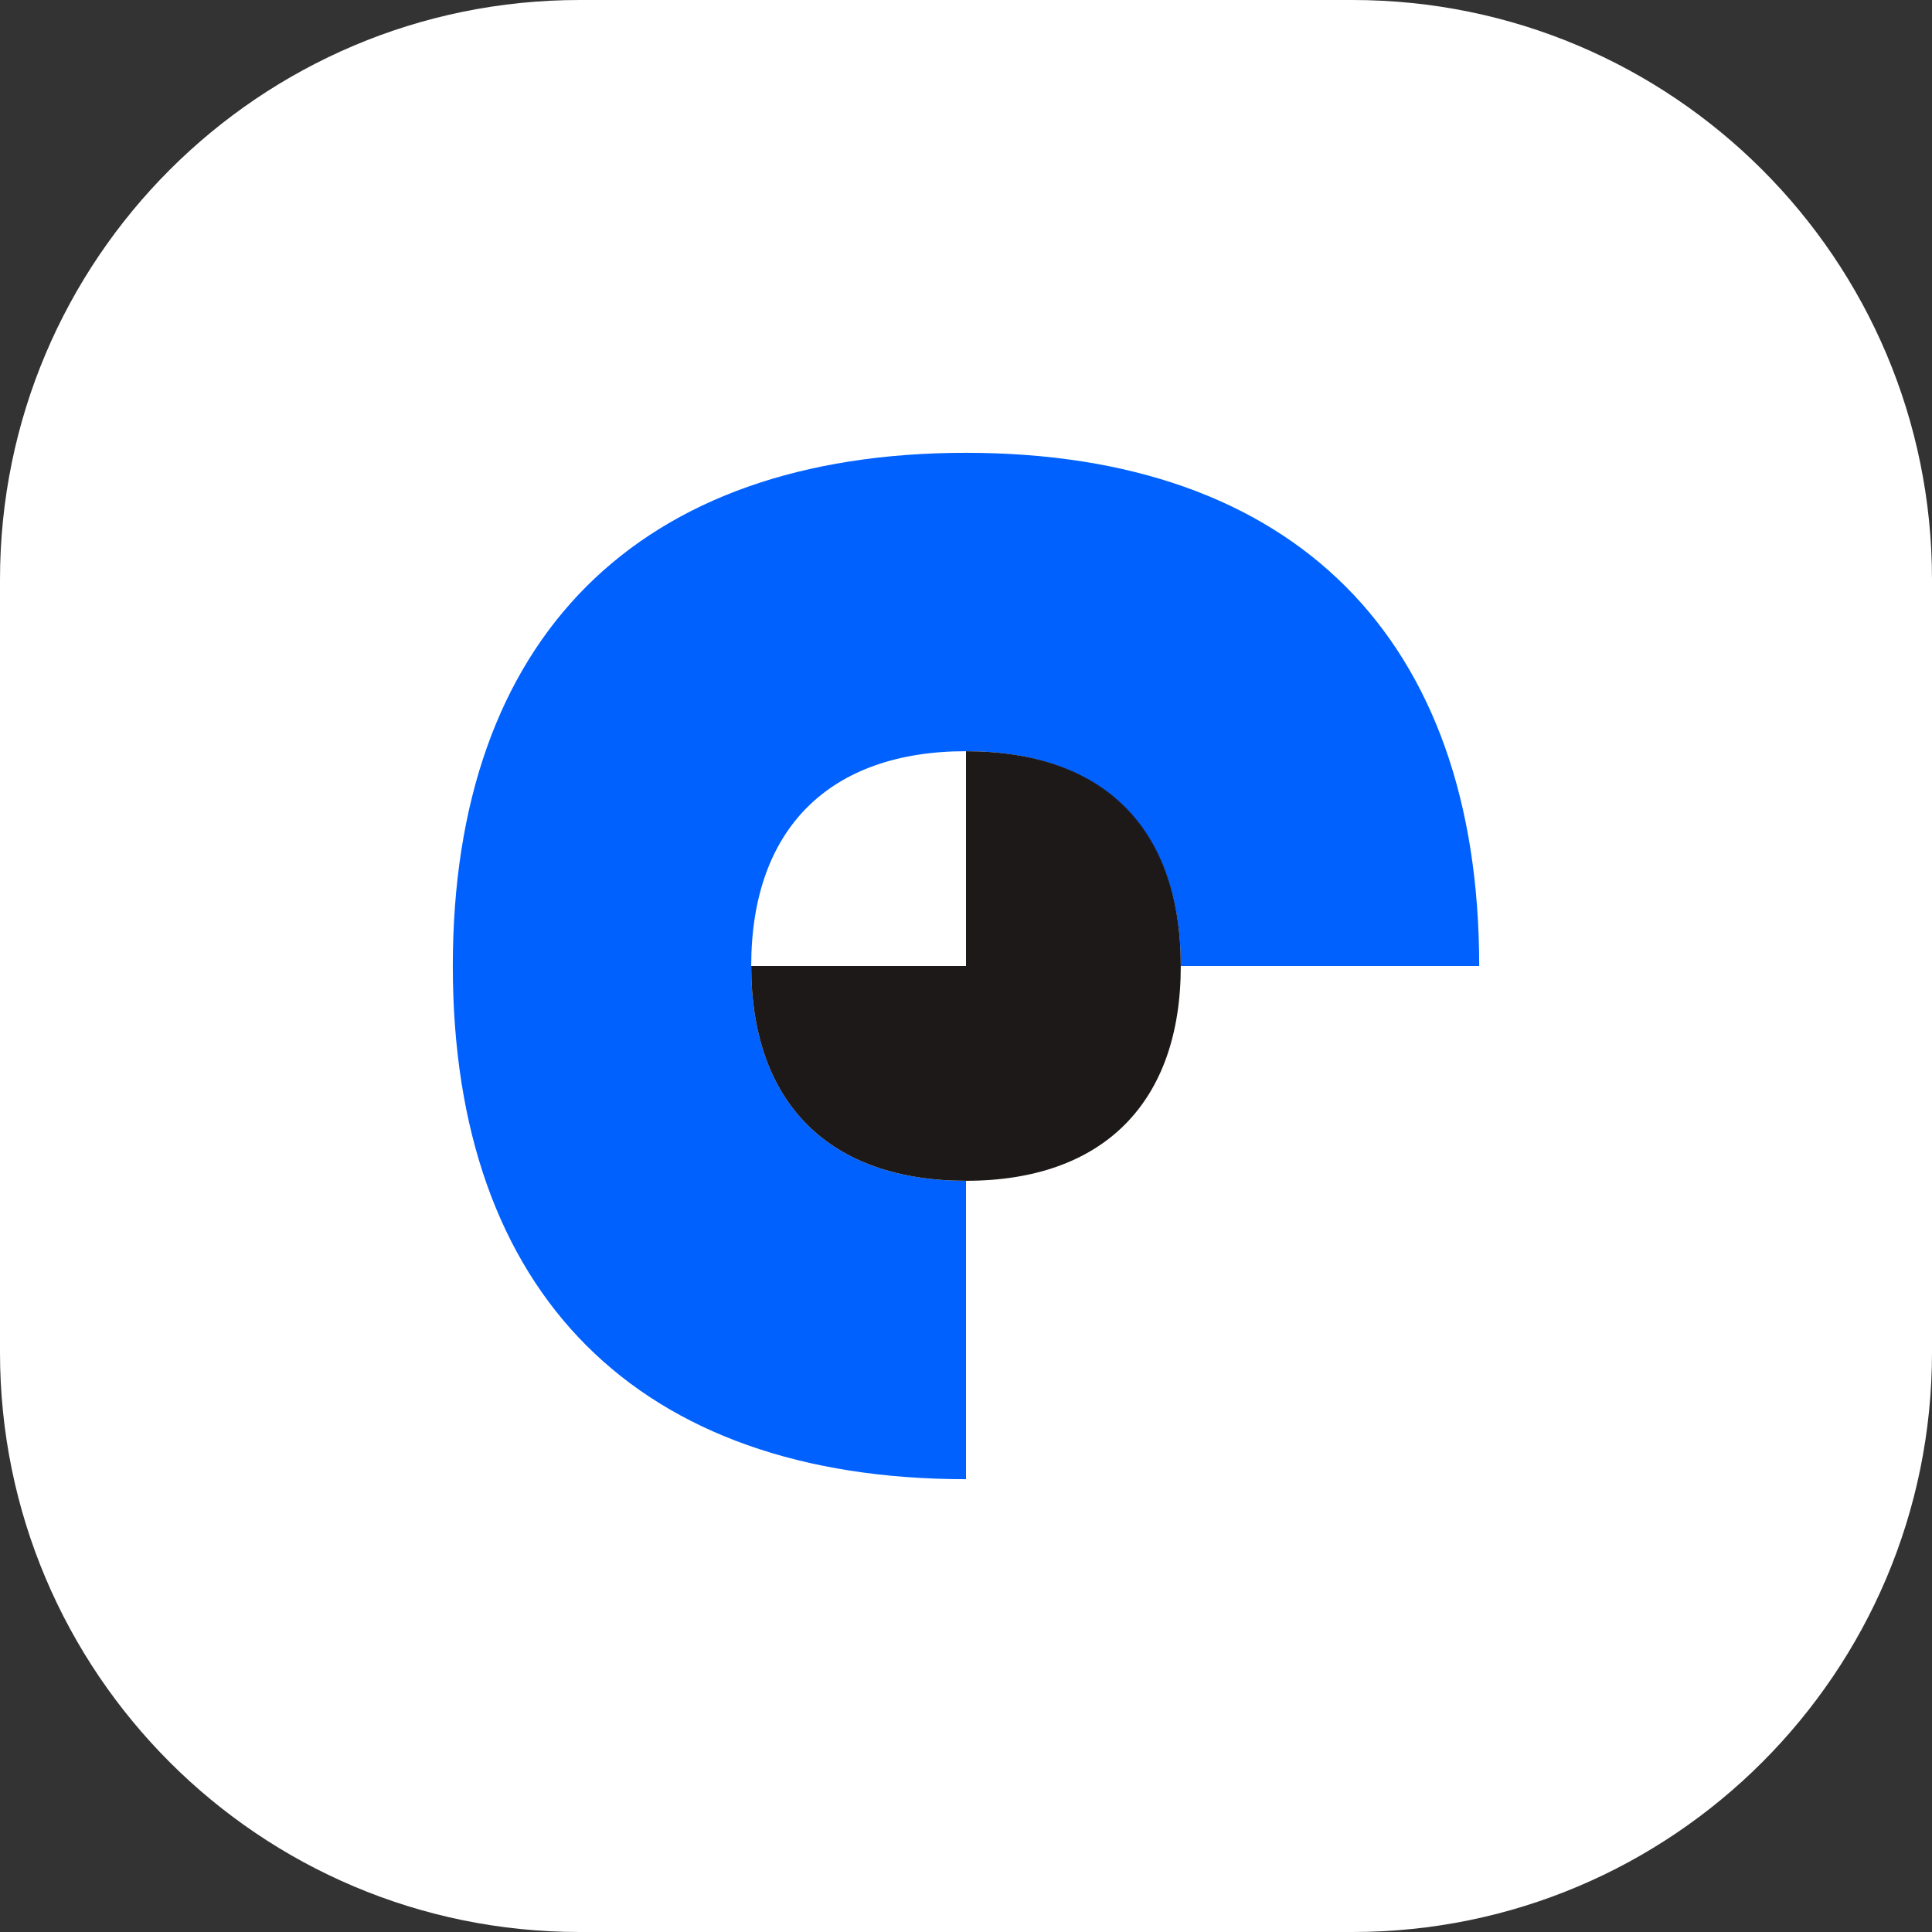 <svg width="40" height="40" viewBox="0 0 40 40" fill="none" xmlns="http://www.w3.org/2000/svg">
<rect x="0" y="0" width="40" height="40" fill="#333333" stroke="none"/>
<path d="M0 12C0 5.373 5.373 0 12 0H28C34.627 0 40 5.373 40 12V28C40 34.627 34.627 40 28 40H12C5.373 40 0 34.627 0 28V12Z" fill="white"/>
<path d="M20 9.375C13.211 9.375 9.375 13.211 9.375 20C9.375 26.789 13.211 30.625 20 30.625V24.447C17.148 24.447 15.553 22.817 15.553 20C15.553 17.149 17.182 15.553 20 15.553C22.851 15.553 24.447 17.183 24.447 20H30.625C30.625 13.211 26.789 9.375 20 9.375Z" fill="#0061FE"/>
<path d="M20 15.553V20H15.553C15.553 22.851 17.182 24.447 20 24.447C22.851 24.447 24.447 22.817 24.447 20C24.447 17.148 22.851 15.553 20 15.553Z" fill="#1E1919"/>
</svg>
